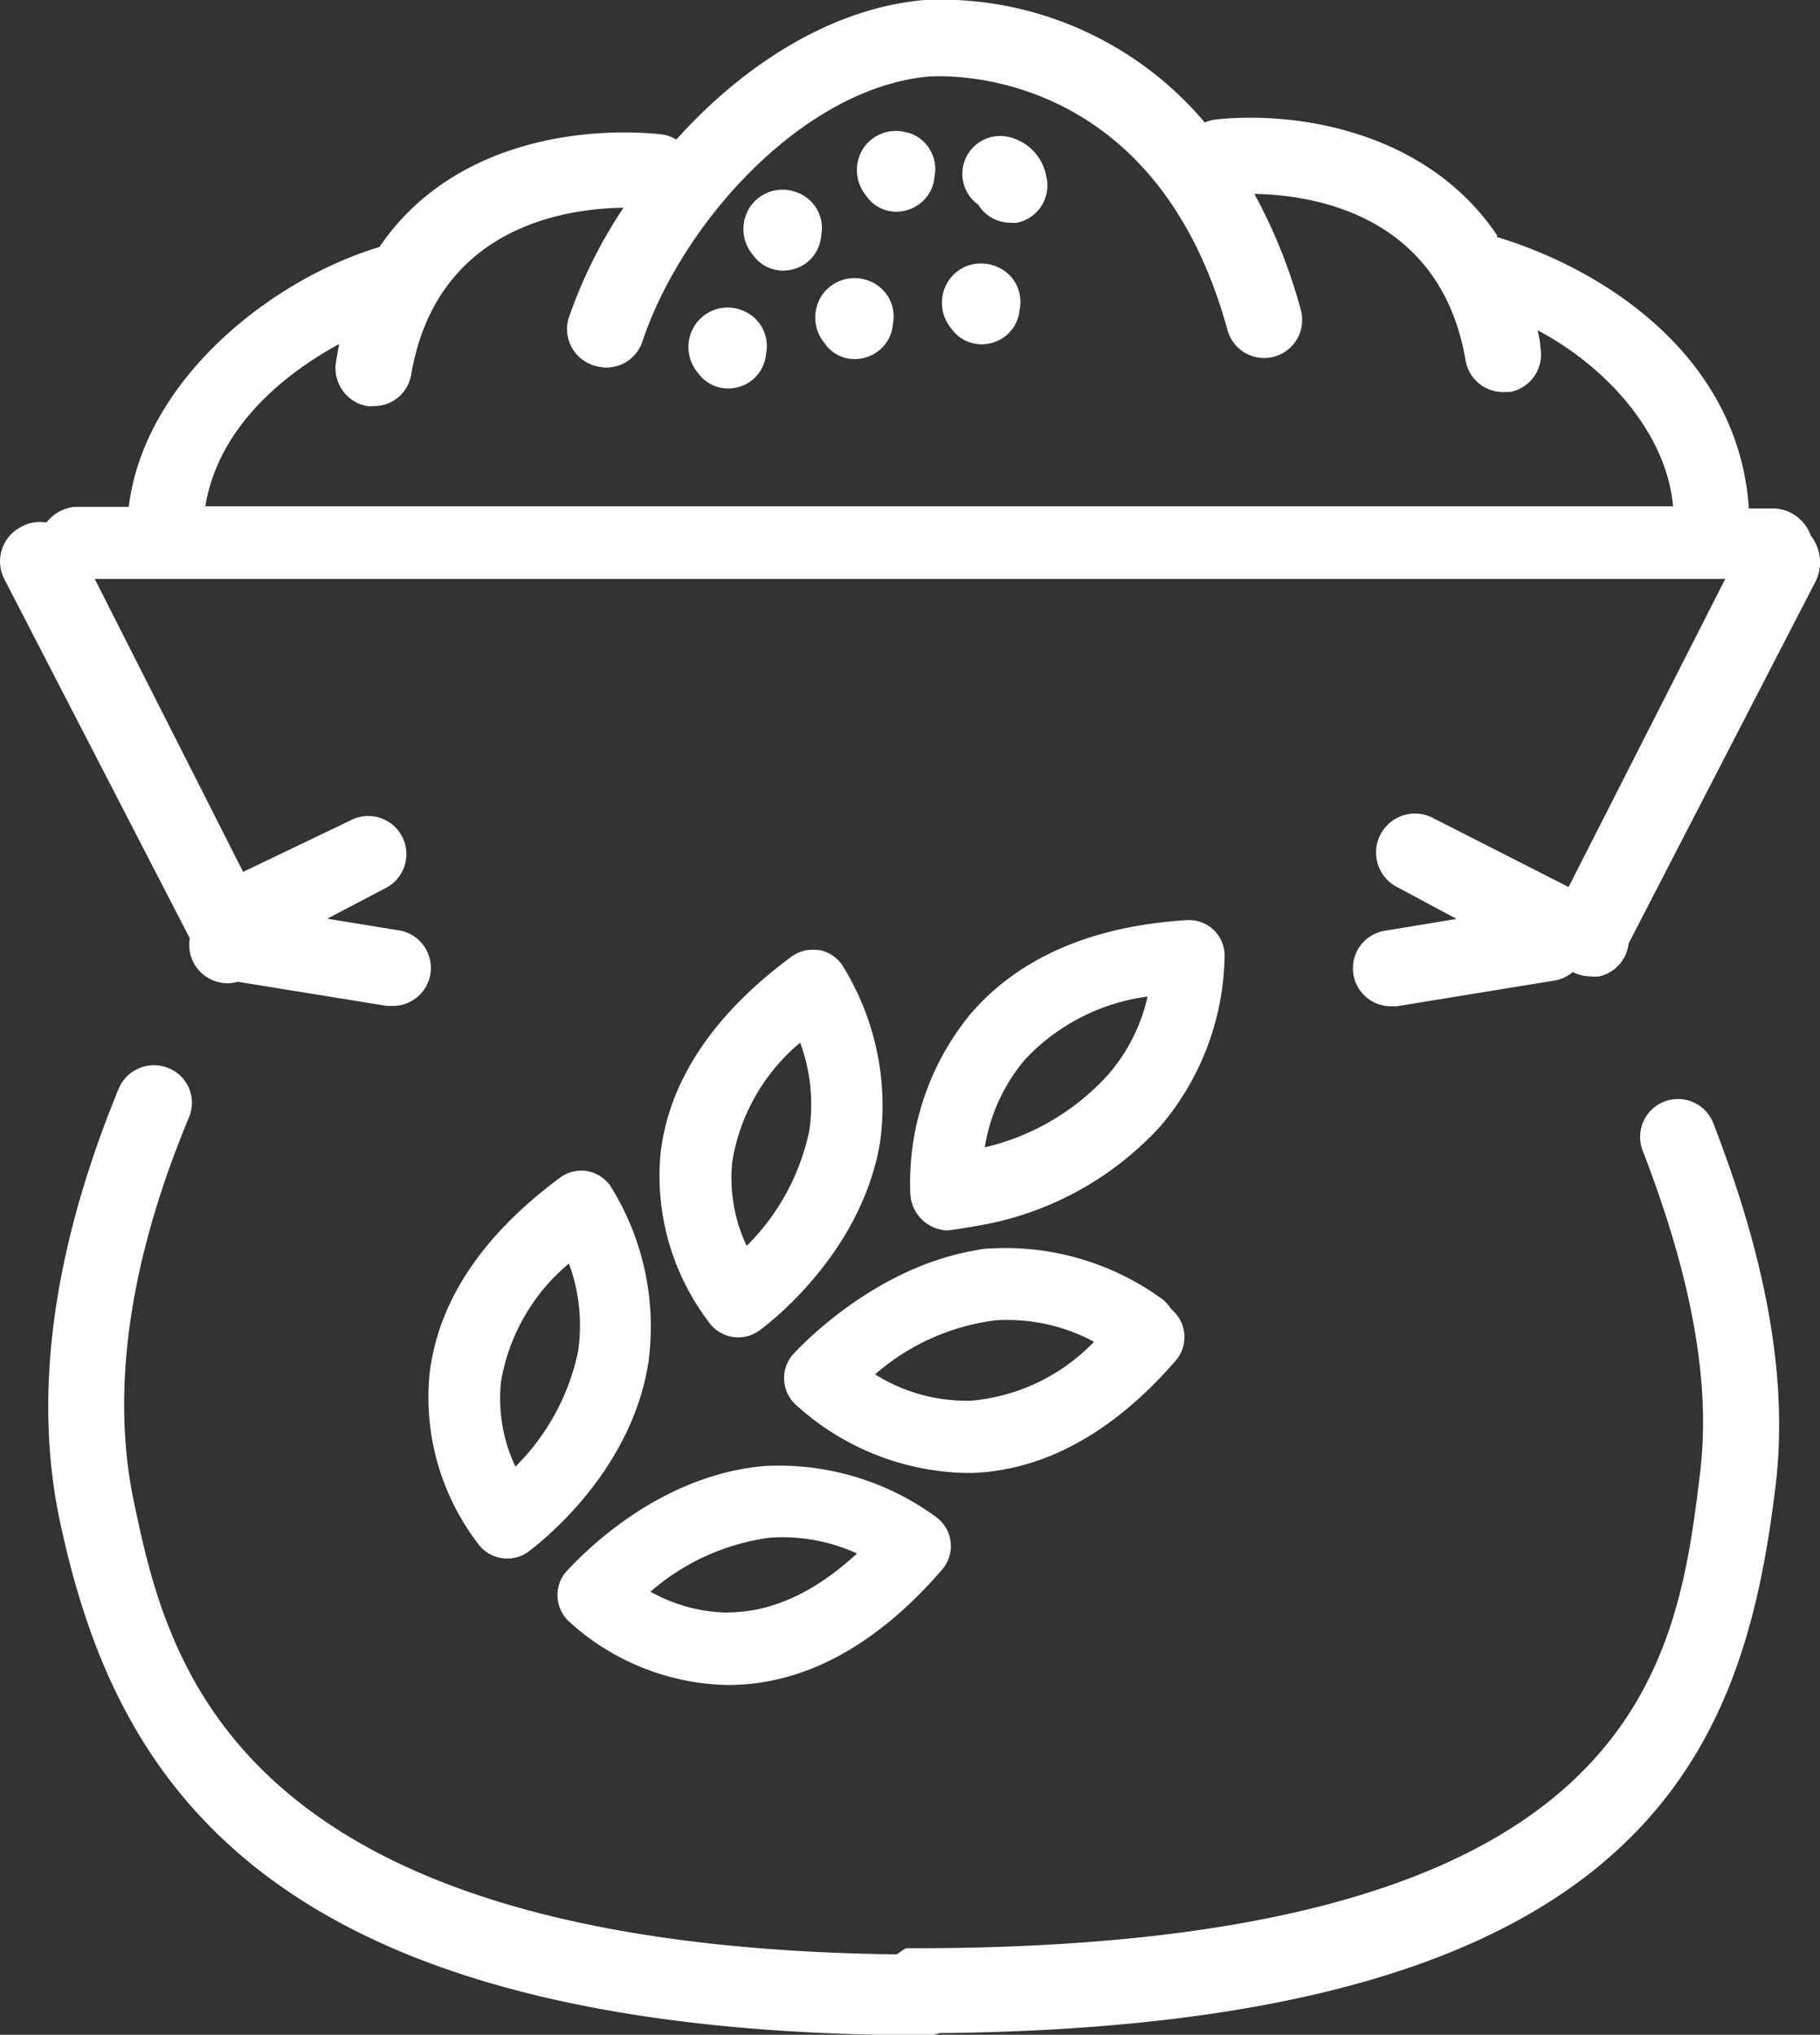 <svg id="Layer_1" data-name="Layer 1" xmlns="http://www.w3.org/2000/svg" viewBox="0 0 101.06 112.93"><rect x="0" y="0" width="101.06" height="112.93" fill="#333333" stroke="none"/><defs><style>.cls-1{fill:#fff;}</style></defs><title>svg ikoner KLF</title><path class="cls-1" d="M32.1,75a12.64,12.64,0,0,1-3.48,6.4,8.86,8.86,0,0,1-.8-4.72,10.89,10.89,0,0,1,3.77-6.55A9.89,9.89,0,0,1,32.1,75Zm.53-10a2,2,0,0,0-1.53.36c-4.35,3.22-6.79,6.9-7.25,10.92a13.37,13.37,0,0,0,2.79,9.52,2,2,0,0,0,1.53.7,2,2,0,0,0,1.16-.37C29.55,85.95,35,82,36,75.64a14.71,14.71,0,0,0-2.1-9.81A2,2,0,0,0,32.62,65Z"/><path class="cls-1" d="M44.94,62.74a12.63,12.63,0,0,1-3.48,6.41,8.87,8.87,0,0,1-.8-4.67,10.86,10.86,0,0,1,3.77-6.61,9.89,9.89,0,0,1,.51,4.87Zm.53-10a2,2,0,0,0-1.53.36C39.59,56.32,37.15,60,36.68,64a13.4,13.4,0,0,0,2.79,9.52,2,2,0,0,0,2.69.33c.23-.17,5.66-4.12,6.71-10.47a14.75,14.75,0,0,0-2.1-9.81,2,2,0,0,0-1.32-.85Z"/><path class="cls-1" d="M40.41,89.5a9,9,0,0,1-4.29-1.16,12.63,12.63,0,0,1,6.65-3,10,10,0,0,1,4.82.88c-2.36,2.17-4.76,3.27-7.18,3.27Zm2-8.13c-6.41.57-10.77,5.68-11,5.89A2,2,0,0,0,31.6,90a13.44,13.44,0,0,0,8.81,3.52c4.21,0,8.22-2.15,11.9-6.4A2,2,0,0,0,52,84.21a14.8,14.8,0,0,0-9.62-2.84Z"/><path class="cls-1" d="M65,72.61a2.15,2.15,0,0,0-.44-.49A14.81,14.81,0,0,0,55,69.29c-.37,0-.73.09-1.08.15C48.24,70.52,44.19,75,44,75.21a2,2,0,0,0,.12,2.69,14.47,14.47,0,0,0,9.44,3.85H54c4-.15,7.83-2.25,11.28-6.23a2,2,0,0,0-.2-2.82Zm-11.1,5.13a9.58,9.58,0,0,1-5.31-1.46,12.51,12.51,0,0,1,6.69-3,10.18,10.18,0,0,1,5.47,1.19A10.77,10.77,0,0,1,53.93,77.74Z"/><path class="cls-1" d="M68,53a2,2,0,0,0-.64-1.42,2,2,0,0,0-1.48-.51c-5.29.33-9.34,2.11-12,5.22a14.74,14.74,0,0,0-3.33,10,2.14,2.14,0,0,0,2,2h0c.21,0,1.21-.16,2.24-.35a17.73,17.73,0,0,0,9.66-5.45A14.92,14.92,0,0,0,68,53ZM61.5,59.68a13.33,13.33,0,0,1-6.82,4,10,10,0,0,1,2.24-4.88,11.37,11.37,0,0,1,6.8-3.49A9.84,9.84,0,0,1,61.5,59.68Z"/><path class="cls-1" d="M98.59,82.5c.7-5.78-.42-12.33-3.45-20.15a2.1,2.1,0,0,0-3.93,1.5c2.73,7.06,3.8,12.91,3.19,17.91-1.3,10.62-3.25,26.37-43.66,26.37h-.36c-.21,0-.42.28-.61.34C12.68,108,9.28,92.06,7.44,83.38,6.14,77.21,7.16,70,10.5,62a2.07,2.07,0,0,0-1.15-2.72A2.12,2.12,0,0,0,6.6,60.4c-3.66,8.88-4.77,16.95-3.28,24,3,14.12,11.06,28.56,48.18,28.56a2.15,2.15,0,0,0,.67-.12C91.58,112.45,96.82,97,98.59,82.5Z"/><path class="cls-1" d="M18.82,19.17c-.06.27-.11.62-.16.9a2.14,2.14,0,0,0,1.73,2.47,2.22,2.22,0,0,0,.36,0,2.09,2.09,0,0,0,2.08-1.74c1.39-8.15,8.46-9.23,11.79-9.27a26.71,26.71,0,0,0-3,6A2.11,2.11,0,0,0,33,20.29a2.23,2.23,0,0,0,.67.11,2.11,2.11,0,0,0,2-1.44c2.22-6.64,9-14.15,16-14.72.51,0,12.4-.82,16.49,14.08a2.11,2.11,0,0,0,4.07-1.12,29.41,29.41,0,0,0-2.58-6.44C73,10.82,80,11.94,81.38,20a2.11,2.11,0,0,0,2.08,1.76l.36,0a2.11,2.11,0,0,0,1.72-2.43c0-.28-.1-.72-.16-1,3.89,2.06,7.17,5.77,7.52,9.77H11.4c.66-4,3.77-7,7.42-9Zm64.31-6.11C79.22,7.26,72,6.16,67.52,6.63a2.13,2.13,0,0,0-.62.17A19.21,19.21,0,0,0,51.33,0C46.17.45,41.28,3.6,37.55,7.75a2,2,0,0,0-.87-.3C32.19,7,25,7.91,21.07,13.71,15,15.53,8,21.13,7.15,28.13h-3A2.27,2.27,0,0,0,2.58,29a2.13,2.13,0,0,0-1.44.26,2.15,2.15,0,0,0-.9,2.88l10.3,19.94a2.12,2.12,0,0,0,1.34,2.35,2.15,2.15,0,0,0,.74.14,2.33,2.33,0,0,0,.59-.08l8.28,1.34.34,0a2.11,2.11,0,0,0,.34-4.19l-4-.65,3.28-1.72a2.11,2.11,0,1,0-2-3.73l-5.95,2.85L5.26,32.13H95.8L87.1,49.23,79.57,45.4a2.15,2.15,0,0,0-2,3.83L80.88,51l-4,.66a2.11,2.11,0,0,0,.34,4.19l.34,0,8.77-1.43a2.12,2.12,0,0,0,1-.47,2.19,2.19,0,0,0,1,.24,1.89,1.89,0,0,0,.47,0,2.1,2.1,0,0,0,1.63-1.82l10.4-20.13a2.39,2.39,0,0,0-.28-2.51,2.27,2.27,0,0,0-2-1.51H97.11s0,.06,0,0c-.55-8.31-7.8-13.19-14-15.07Z"/><path class="cls-1" d="M55.18,14.74a2.16,2.16,0,0,0-2.46.77,2.22,2.22,0,0,0,.11,2.73,2.05,2.05,0,0,0,1.68.87,2.2,2.2,0,0,0,1.22-.38,2.11,2.11,0,0,0,.89-1.57,2.1,2.1,0,0,0-1.44-2.42Z"/><path class="cls-1" d="M48.15,15.55a2.19,2.19,0,0,0-2.46.77,2.22,2.22,0,0,0,.1,2.73,2,2,0,0,0,1.68.88,2.18,2.18,0,0,0,1.21-.38,2.09,2.09,0,0,0,.9-1.56,2.12,2.12,0,0,0-1.43-2.44Z"/><path class="cls-1" d="M44.17,10.65a2.18,2.18,0,0,0-2.47.76,2.22,2.22,0,0,0,.11,2.74,2.05,2.05,0,0,0,1.68.87,2.2,2.2,0,0,0,1.22-.38,2.11,2.11,0,0,0,.89-1.57,2.11,2.11,0,0,0-1.43-2.42Z"/><path class="cls-1" d="M50.41,7.37A2.19,2.19,0,0,0,48,8.14a2.23,2.23,0,0,0,.11,2.74,2,2,0,0,0,1.68.87A2.13,2.13,0,0,0,51,11.36a2.09,2.09,0,0,0,.89-1.56,2.11,2.11,0,0,0-1.43-2.43Z"/><path class="cls-1" d="M41.12,17.19a2.17,2.17,0,0,0-2.47.77,2.21,2.21,0,0,0,.1,2.73,2.05,2.05,0,0,0,1.68.87,2.12,2.12,0,0,0,1.22-.38,2.1,2.1,0,0,0,.89-1.57,2.11,2.11,0,0,0-1.43-2.42Z"/><path class="cls-1" d="M56,7.6a2.1,2.1,0,0,0-1.68,3.76,2.09,2.09,0,0,0,1.76,1,1.84,1.84,0,0,0,.4,0A2.11,2.11,0,0,0,58.1,9.8,2.74,2.74,0,0,0,56,7.6Z"/></svg>